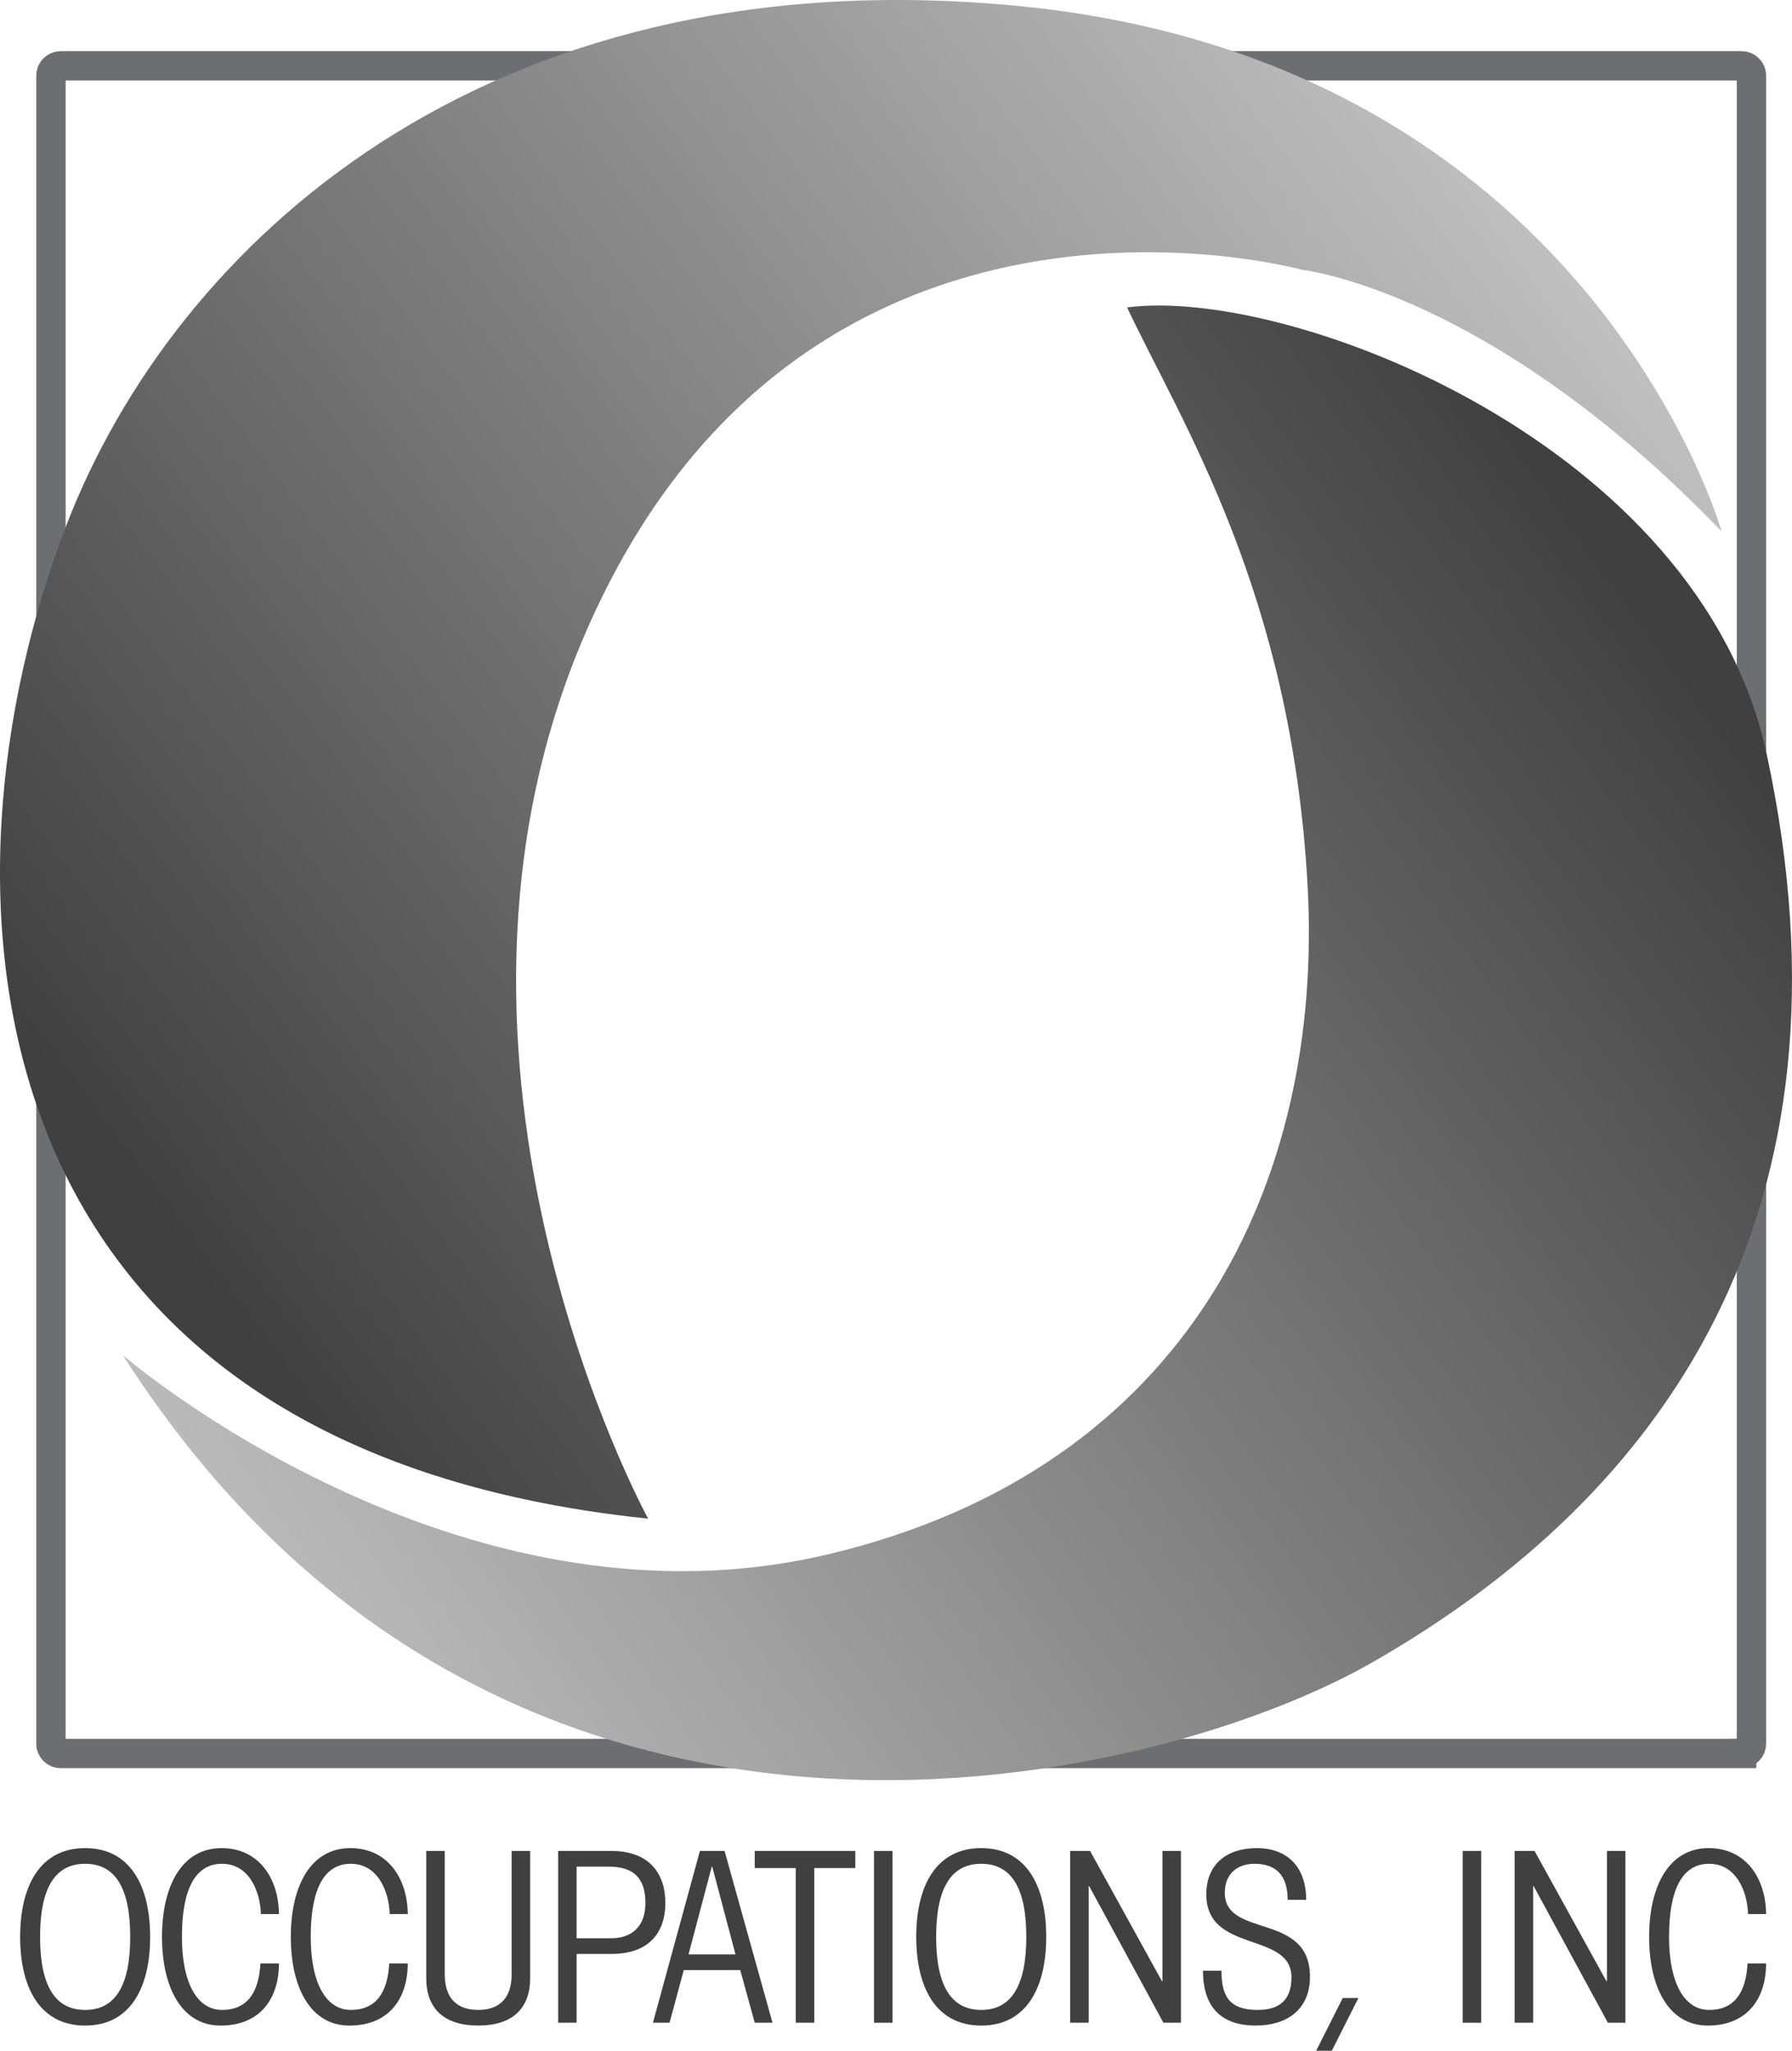 <?xml version="1.0" encoding="utf-8"?>
<!-- Generator: Adobe Illustrator 16.0.0, SVG Export Plug-In . SVG Version: 6.00 Build 0)  -->
<!DOCTYPE svg PUBLIC "-//W3C//DTD SVG 1.1//EN" "http://www.w3.org/Graphics/SVG/1.1/DTD/svg11.dtd">
<svg version="1.1" id="Layer_1" xmlns="http://www.w3.org/2000/svg" xmlns:xlink="http://www.w3.org/1999/xlink" x="0px" y="0px"
	 width="183.01px" height="209.41px" viewBox="0 0 183.01 209.41" enable-background="new 0 0 183.01 209.41" xml:space="preserve">
<path fill="none" stroke="#6D6E71" stroke-width="3" d="M177.869,179.056c0.552,0,1-0.448,1-1V7.724c0-0.552-0.448-1-1-1H6.203
	c-0.553,0-1,0.448-1,1v170.333c0,0.552,0.448,1,1,1H177.869z"/>
<g>
	<path fill="#404040" d="M15.333,197.781c0,5.209-2.035,9.06-6.638,9.06c-4.603,0-6.638-3.851-6.638-9.06s2.035-9.062,6.638-9.062
		C13.298,188.719,15.333,192.572,15.333,197.781z M4.093,197.781c0,4.942,1.502,7.462,4.603,7.462c3.101,0,4.603-2.52,4.603-7.462
		s-1.502-7.462-4.603-7.462C5.595,190.319,4.093,192.838,4.093,197.781z"/>
	<path fill="#404040" d="M26.646,195.455c-0.073-2.325-1.211-5.136-3.973-5.136c-2.689,0-4.094,2.52-4.094,7.462
		c0,4.7,1.55,7.462,4.094,7.462c2.52,0,3.755-1.696,3.925-4.749h1.889c0,3.585-1.914,6.347-5.959,6.347
		c-3.949,0-5.984-3.851-5.984-9.06s2.035-9.062,6.081-9.062c3.852,0,5.838,3.149,5.862,6.735H26.646z"/>
	<path fill="#404040" d="M39.8,195.455c-0.073-2.325-1.211-5.136-3.973-5.136c-2.689,0-4.094,2.52-4.094,7.462
		c0,4.7,1.55,7.462,4.094,7.462c2.52,0,3.755-1.696,3.925-4.749h1.89c0,3.585-1.914,6.347-5.96,6.347
		c-3.949,0-5.983-3.851-5.983-9.06s2.035-9.062,6.081-9.062c3.852,0,5.838,3.149,5.863,6.735H39.8z"/>
	<path fill="#404040" d="M45.42,189.01v12.598c0,2.52,1.333,3.635,3.416,3.635s3.416-1.115,3.416-3.635V189.01h1.89v12.985
		c0,3.149-1.866,4.845-5.306,4.845c-3.44,0-5.306-1.695-5.306-4.845V189.01H45.42z"/>
	<path fill="#404040" d="M57,206.55v-17.54h5.451c3.876,0,5.5,2.326,5.5,5.306s-1.624,5.209-5.5,5.209h-3.562v7.025H57z
		 M58.889,197.926h3.513c2.035,0,3.513-1.115,3.513-3.61s-1.187-3.706-3.731-3.706h-3.295V197.926z"/>
	<path fill="#404040" d="M68.378,206.55h-1.696l4.797-17.54h2.52l4.894,17.54h-1.817l-1.478-5.378h-5.766L68.378,206.55z
		 M75.113,199.573l-2.375-8.963H72.69l-2.374,8.963H75.113z"/>
	<path fill="#404040" d="M77.077,189.01h10.272v1.744h-4.191v15.796h-1.89v-15.796h-4.191V189.01z"/>
	<path fill="#404040" d="M89.26,206.55v-17.54h1.89v17.54H89.26z"/>
	<path fill="#404040" d="M106.847,197.781c0,5.209-2.034,9.06-6.638,9.06s-6.638-3.851-6.638-9.06s2.034-9.062,6.638-9.062
		S106.847,192.572,106.847,197.781z M95.605,197.781c0,4.942,1.503,7.462,4.604,7.462s4.604-2.52,4.604-7.462
		s-1.503-7.462-4.604-7.462S95.605,192.838,95.605,197.781z"/>
	<path fill="#404040" d="M109.292,206.55v-17.54h2.035l7.34,13.3h0.049v-13.3h1.89v17.54h-1.793l-7.583-13.954h-0.048v13.954
		H109.292z"/>
	<path fill="#404040" d="M124.746,201.245c0,2.665,0.849,3.998,3.707,3.998c2.156,0,3.439-0.97,3.439-3.319
		c0-4.749-8.696-2.398-8.696-8.479c0-3.125,2.132-4.725,5.159-4.725c3.15,0,5.04,1.963,5.04,5.282h-1.89
		c0-2.423-1.114-3.683-3.393-3.683c-1.768,0-3.028,1.042-3.028,2.955c0,4.7,8.698,1.938,8.698,8.576c0,3.489-2.521,4.99-5.524,4.99
		c-3.706,0-5.402-2.059-5.402-5.596H124.746z"/>
	<path fill="#404040" d="M138.727,204.031l-2.714,5.379h-1.598l2.713-5.379H138.727z"/>
	<path fill="#404040" d="M149.38,206.55v-17.54h1.889v17.54H149.38z"/>
	<path fill="#404040" d="M154.684,206.55v-17.54h2.035l7.341,13.3h0.049v-13.3h1.889v17.54h-1.792l-7.583-13.954h-0.049v13.954
		H154.684z"/>
	<path fill="#404040" d="M178.521,195.455c-0.072-2.325-1.212-5.136-3.974-5.136c-2.688,0-4.094,2.52-4.094,7.462
		c0,4.7,1.551,7.462,4.094,7.462c2.521,0,3.756-1.696,3.925-4.749h1.891c0,3.585-1.914,6.347-5.96,6.347
		c-3.949,0-5.984-3.851-5.984-9.06s2.035-9.062,6.081-9.062c3.852,0,5.839,3.149,5.863,6.735H178.521z"/>
</g>
<linearGradient id="SVGID_1_" gradientUnits="userSpaceOnUse" x1="9.872" y1="116.471" x2="148.871" y2="12.97">
	<stop  offset="4.185300e-04" style="stop-color:#404040"/>
	<stop  offset="1" style="stop-color:#BFBFBF"/>
</linearGradient>
<path fill="url(#SVGID_1_)" d="M175.821,54.264c0,0-13.639-48.311-72.438-53.713C49.243-4.423,17.769,25.163,6.799,53.584
	C-7.365,90.283-4.564,147.725,66.194,155.078c0,0-25.492-46.467-6.384-90.485c22.214-51.176,73.139-37.047,73.139-37.047
	S152.076,29.59,175.821,54.264z"/>
<linearGradient id="SVGID_2_" gradientUnits="userSpaceOnUse" x1="173.198" y1="68.351" x2="27.698" y2="172.351">
	<stop  offset="4.185300e-04" style="stop-color:#404040"/>
	<stop  offset="1" style="stop-color:#BFBFBF"/>
</linearGradient>
<path fill="url(#SVGID_2_)" d="M115.103,31.392c16.5-2.167,58.5,13.833,65.334,45.667c10.047,46.803-10.567,75.665-40.234,92.665
	c-22.767,13.046-89.333,28.667-127.649-31.336c0,0,33.983,29.336,71.983,20.336c37.054-8.776,50.666-38.333,49-68.333
	C131.869,60.39,120.603,43.059,115.103,31.392z"/>
</svg>
